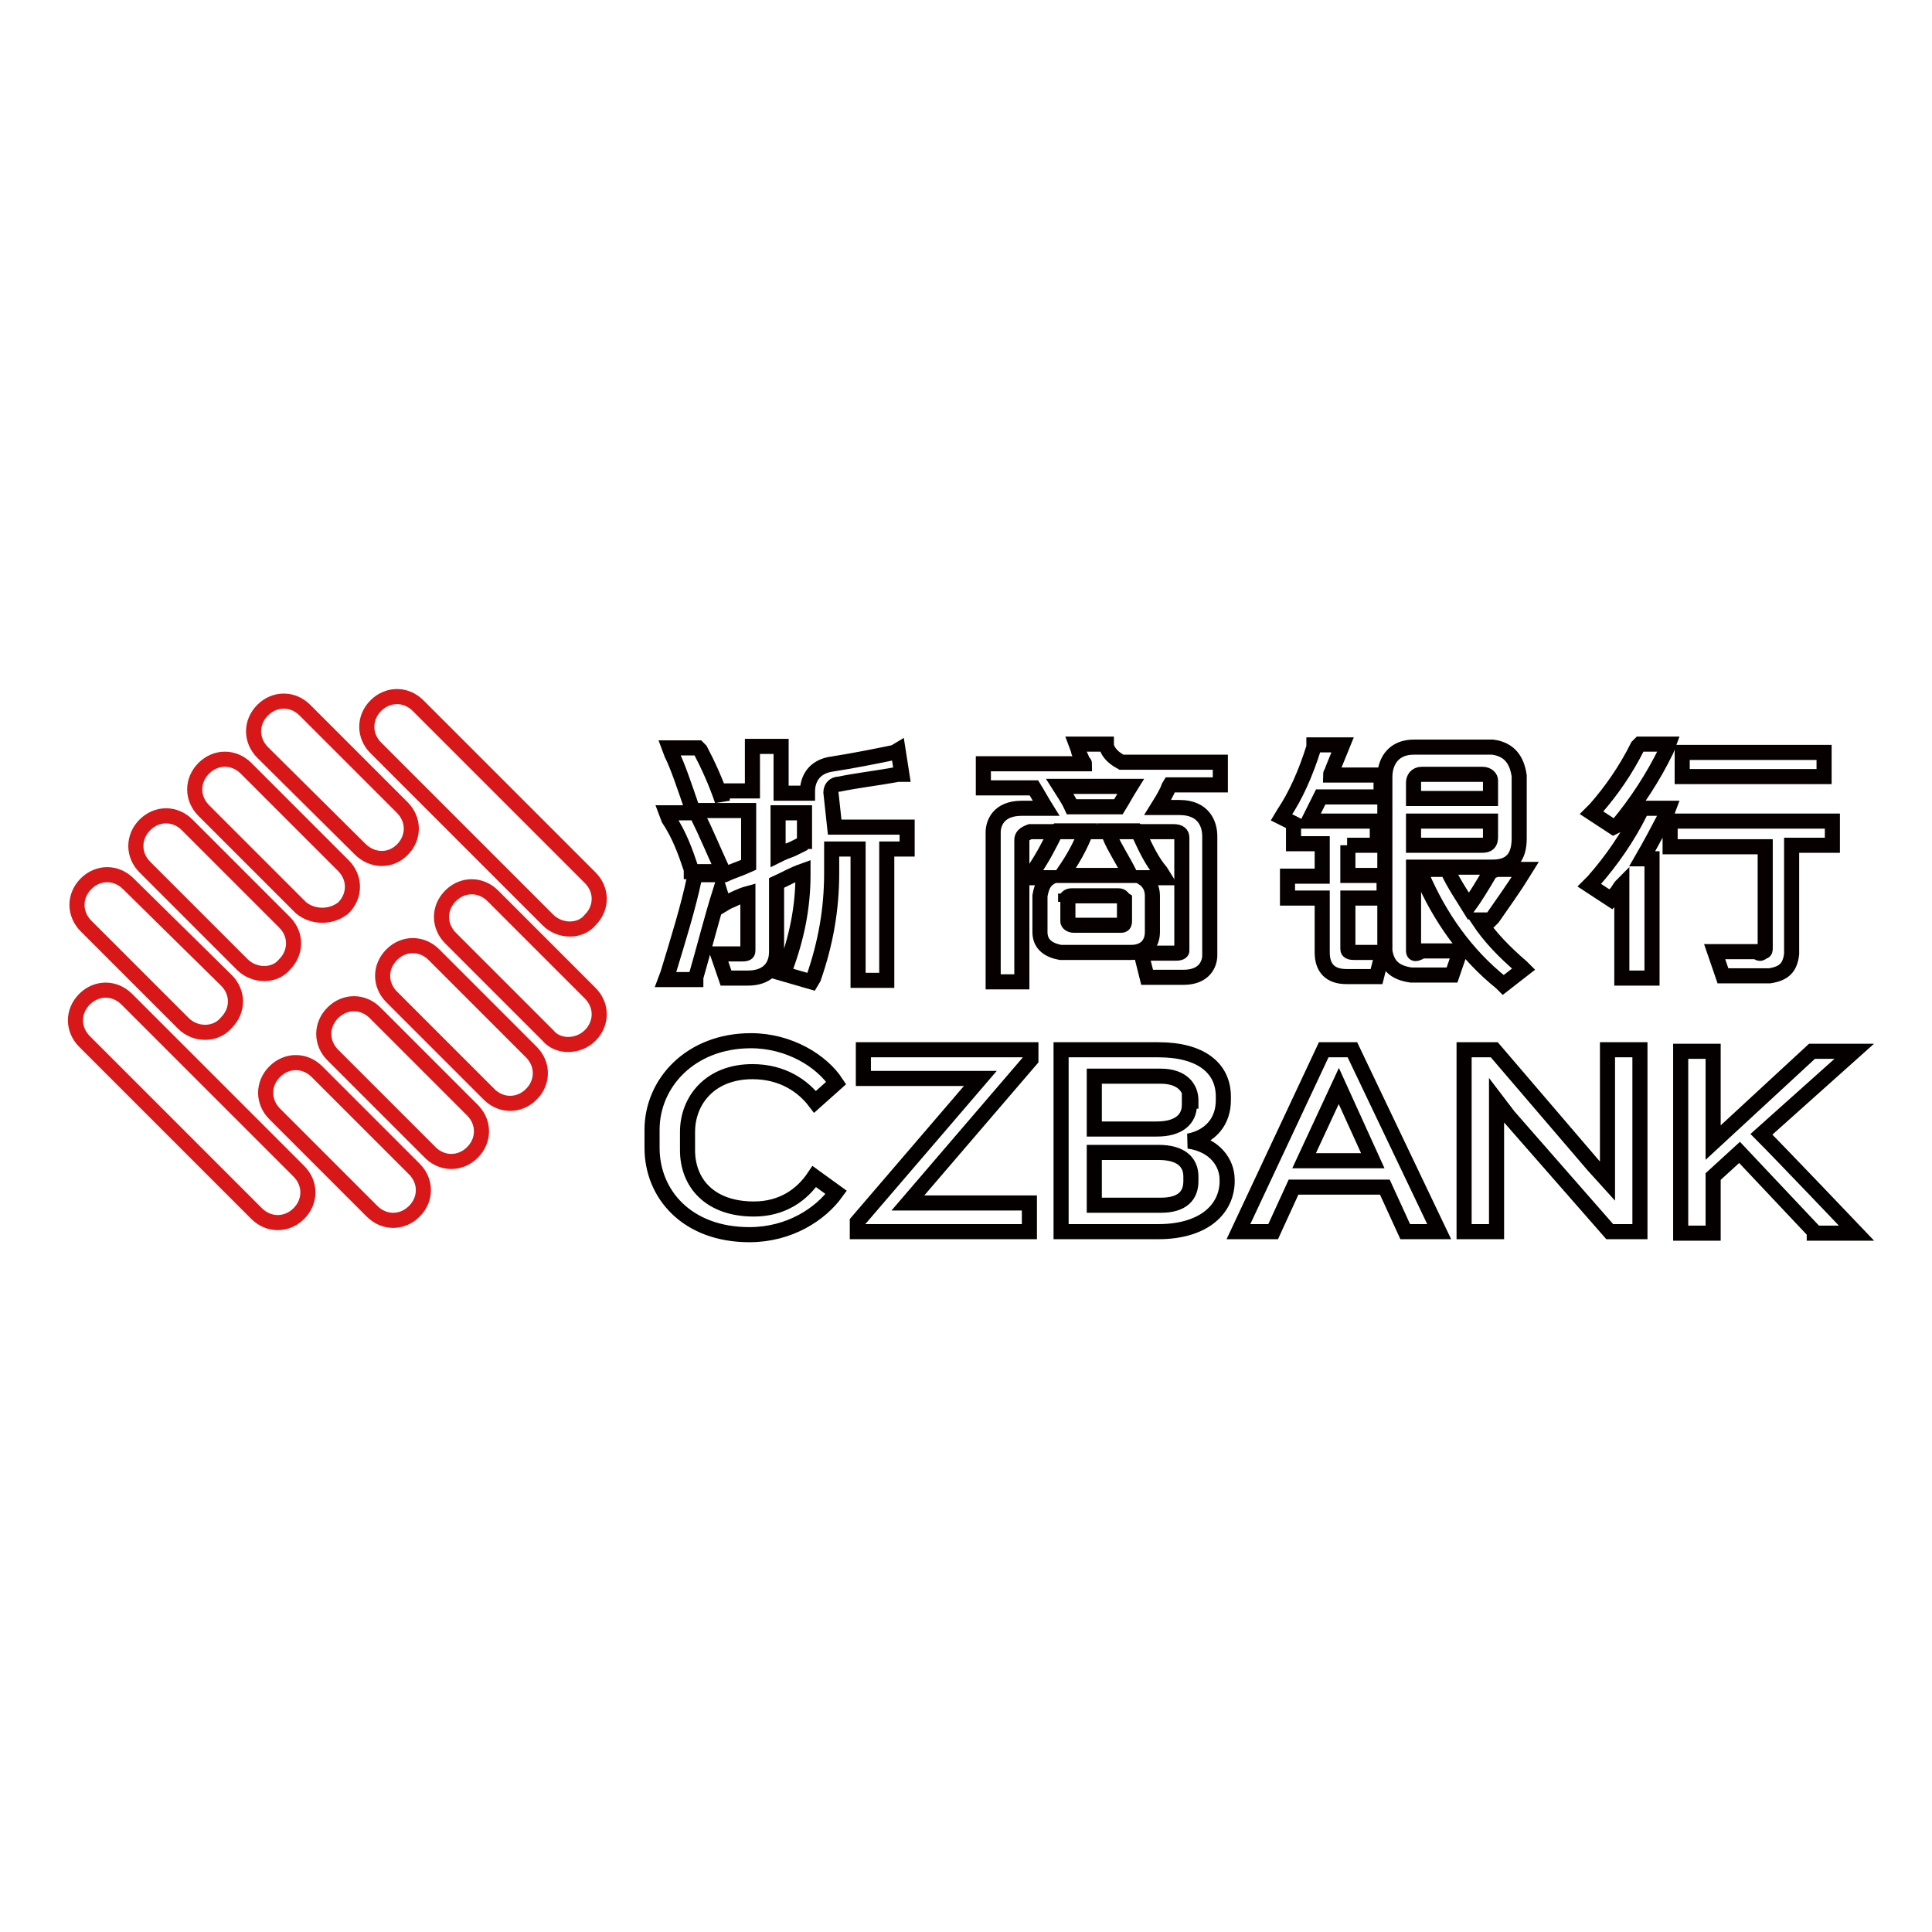 <?xml version="1.0" encoding="utf-8"?>
<!-- Svg Vector Icons : http://www.onlinewebfonts.com/icon -->
<!DOCTYPE svg PUBLIC "-//W3C//DTD SVG 1.1//EN" "http://www.w3.org/Graphics/SVG/1.1/DTD/svg11.dtd">
<svg version="1.1" xmlns="http://www.w3.org/2000/svg" xmlns:xlink="http://www.w3.org/1999/xlink" x="0px" y="0px" viewBox="0 0 256 256" enable-background="new 0 0 256 256" xml:space="preserve">
<g> <path stroke-width="2" fill-opacity="0" stroke="#d71718"  d="M72.6,121.9L49.8,99.1c-1.6-1.6-1.6-4,0-5.6s4-1.6,5.6,0l22.8,22.8c1.6,1.6,1.6,4,0,5.6 C76.9,123.5,74.2,123.5,72.6,121.9z M47.7,112.5L34.8,99.7c-1.6-1.6-1.6-4,0-5.6s4-1.6,5.6,0l12.9,12.9c1.6,1.6,1.6,4,0,5.6 S49.3,114.1,47.7,112.5z M39.9,120.3L27,107.4c-1.6-1.6-1.6-4,0-5.6s4-1.6,5.6,0l12.9,12.9c1.6,1.6,1.6,4,0,5.6 C43.9,121.6,41.5,121.6,39.9,120.3z M32.1,127.8l-12.9-12.9c-1.6-1.6-1.6-4,0-5.6s4-1.6,5.6,0l12.9,12.9c1.6,1.6,1.6,4,0,5.6 C36.4,129.4,33.7,129.4,32.1,127.8z M24.3,135.6l-12.9-12.9c-1.6-1.6-1.6-4,0-5.6c1.6-1.6,4-1.6,5.6,0L30,129.9 c1.6,1.6,1.6,4,0,5.6C28.6,137.2,25.9,137.2,24.3,135.6z M72.6,137.2l-12.9-12.9c-1.6-1.6-1.6-4,0-5.6s4-1.6,5.6,0l12.9,12.9 c1.6,1.6,1.6,4,0,5.6C76.6,138.8,73.9,138.8,72.6,137.2z M64.8,145l-12.9-12.9c-1.6-1.6-1.6-4,0-5.6c1.6-1.6,4-1.6,5.6,0l12.9,12.9 c1.6,1.6,1.6,4,0,5.6C68.8,146.6,66.4,146.6,64.8,145z M57,152.7l-12.9-12.9c-1.6-1.6-1.6-4,0-5.6c1.6-1.6,4-1.6,5.6,0l12.9,12.9 c1.6,1.6,1.6,4,0,5.6S58.6,154.3,57,152.7z M49.3,160.5l-12.9-12.9c-1.6-1.6-1.6-4,0-5.6s4-1.6,5.6,0l12.9,12.9 c1.6,1.6,1.6,4,0,5.6S50.9,162.1,49.3,160.5z M34,160.8L11.2,138c-1.6-1.6-1.6-4,0-5.6c1.6-1.6,4-1.6,5.6,0l22.8,22.8 c1.6,1.6,1.6,4,0,5.6S35.6,162.4,34,160.8z"/> <path stroke-width="2" fill-opacity="0" stroke="#070001"  d="M91.6,115.2v0.3h4v-0.5c-1.1-2.4-2.1-4.8-3.2-7l-0.3-0.3h-3.8l0.3,0.8C90,110.6,90.8,112.8,91.6,115.2z"/> <path stroke-width="2" fill-opacity="0" stroke="#070001"  d="M110.1,105c0-0.5,0.3-1.1,1.1-1.1c2.4-0.5,5.1-0.8,7.8-1.3h0.5l-0.5-3.2l-0.5,0.3c-2.4,0.5-5.4,1.1-8.6,1.6 c-2.4,0.5-2.9,2.4-2.9,3.5v0.3h-3.5v-6.2h-3.8v5.9h-4v1.3c-0.8-2.4-1.9-4.8-2.9-6.7l-0.3-0.3h-3.8l0.3,0.8c0.8,1.6,1.6,4,2.7,7.2 v0.3h7.5v7.2c-1.1,0.5-2.1,0.8-3.2,1.3h-4v0.5c-0.8,3.8-2.1,8-3.5,12.6l-0.3,0.8h4v-0.3c1.1-3.8,2.1-7.8,3.2-11.3l0.5,1.6l0.5-0.3 c0.8-0.3,1.6-0.8,2.7-1.1v7.5c0,0.3,0,0.5-0.8,0.5h-3.2l1.1,3.2h2.9c2.4,0,3.8-1.3,3.8-3.5v-9.1c1.1-0.5,2.1-1.1,3.5-1.6v0.5 c0,4.3-0.8,8.3-2.4,12.6l-0.3,0.5l3.8,1.1l0.3-0.5c1.6-4.6,2.4-9.1,2.4-13.9v-3.2h3.5v17.4h3.8v-17.4h2.7v-2.9h-9.6L110.1,105 L110.1,105z M106.6,111.7l-1.6,0.8c-0.8,0.3-1.3,0.5-1.9,0.8v-5.6h3.5v4.8V111.7L106.6,111.7z M146.6,98.9v-0.3h-4l0.3,0.8 c0,0.3,0.3,0.8,0.5,1.3c0,0.3,0.3,0.3,0.3,0.5h-13.4v3.2h6.7c0.5,0.8,1.1,1.9,1.6,2.7h-3.2c-3.2,0-3.8,2.1-3.8,3.2v19.8h3.8v-18.8 c0-0.5,0.3-0.8,1.1-1.1h19c0.8,0,1.1,0.3,1.1,0.8v15c0,0,0,0.3-0.8,0.3h-4.6l0.8,3.2h4.8c2.9,0,3.5-1.9,3.5-2.9v-15.8 c0-1.6-0.8-3.8-4-3.8h-2.9c0.5-0.8,0.8-1.3,1.1-1.9c0.3-0.5,0.3-0.8,0.5-1.1h6.7V101h-13.1C147.1,100.2,146.8,99.4,146.6,98.9 L146.6,98.9z M149.8,104.2c-0.5,0.8-1.1,1.9-1.6,2.7H142c-0.5-1.1-1.1-1.9-1.6-2.7H149.8z"/> <path stroke-width="2" fill-opacity="0" stroke="#070001"  d="M152.7,123.5v-4.8c0-1.1-0.5-1.9-1.3-2.4h2.9l-0.5-0.8c-1.1-1.3-1.9-2.9-2.9-5.1l-0.3-0.3h-3.8l0.3,0.8 c0.5,1.3,1.6,2.9,2.7,5.1h-9.1c1.1-1.6,2.1-3.2,2.9-5.1l0.3-0.8h-3.8l-0.3,0.3c-0.8,1.6-1.6,3.2-2.9,5.1l-0.5,0.8h2.7 c-0.8,0.5-1.1,1.3-1.3,2.4v4.8c0,1.6,1.1,2.4,2.7,2.7h9.4C151.7,126.2,152.7,125.1,152.7,123.5L152.7,123.5z M141.2,119.5 c0-0.5,0.3-0.8,0.8-0.8h6.2c0.5,0,0.5,0.3,0.8,0.5v2.9c0,0.5-0.3,0.5-0.5,0.5h-6.2c-0.5,0-0.8-0.3-0.8-0.5v-2.7H141.2z M178.5,112 h4v-3.2h-9.1l1.6-3.2h8v-2.9h-6.7c0-0.3,0.3-0.5,0.3-0.8l1.3-3.2h-3.8v0.3c-1.1,3.5-2.4,6.4-4,8.8l-0.3,0.5l1.6,0.8v2.7h3.8v4.3 h-4.6v2.9h4.6v7.2c0,2.1,1.1,3.2,3.2,3.2h4l0.8-3.2h-3.8c-0.8,0-0.8-0.3-0.8-0.5V119h4.8V116h-4.8v-4H178.5z M195.9,121.9h1.6 l0.3-0.3c1.3-1.9,2.7-3.8,3.8-5.6l0.5-0.8h-3.8l-0.8,0.3c-1.1,1.9-2.1,3.5-2.9,4.6c-0.8-1.3-1.9-2.9-2.7-4.6l-0.3-0.3h-3.5l0.3,0.8 c2.4,5.6,5.9,10.5,10.5,14.2l0.3,0.3l2.7-2.1l-0.3-0.3C199.4,126.2,197.5,124.3,195.9,121.9L195.9,121.9z"/> <path stroke-width="2" fill-opacity="0" stroke="#070001"  d="M187.3,125.9v-11h10.5c2.4,0,3.5-1.3,3.5-3.8v-8.3c-0.3-2.1-1.3-3.5-3.5-3.8h-10.5c-2.4,0-3.8,1.6-3.8,4v23 c0.3,1.9,1.3,2.9,3.5,3.2h5.4l1.1-3.2h-5.1C187.3,126.7,187.3,126.2,187.3,125.9z M187.3,105.8v-2.1c0-0.5,0.3-1.1,1.1-1.1h8 c0.8,0,1.1,0.5,1.1,0.8v2.4H187.3z M197.5,108.8v2.1c0,0.8-0.3,1.1-1.1,1.1h-9.1v-3.2H197.5z M214.4,109.3c2.4-2.9,4.6-6.2,6.4-9.9 l0.3-0.8h-3.8l-0.3,0.3c-1.6,3.2-3.5,5.9-5.6,8.3l-0.5,0.5l2.9,1.9L214.4,109.3L214.4,109.3z M222.9,99.7h18.8v3.2h-18.8V99.7z  M221.3,109v3.2h12.6v13.4c0,0.3,0,0.5-0.3,0.5c-0.3,0.3-0.5,0.3-0.8,0h-5.6l1.1,3.2h6.2c1.9-0.3,2.7-1.1,2.9-2.9V112h5.4v-3.2 h-21.4L221.3,109z M217.3,107.7c-1.6,3.2-3.8,6.4-6.2,9.1l-0.5,0.5l2.9,1.9l0.3-0.3c0,0,0.3-0.3,0.3-0.5c0.3-0.3,0.5-0.8,0.8-1.1 v12.3h4v-15.8h-1.3c1.1-1.9,2.1-3.8,3.2-5.9l0.3-0.8h-3.8V107.7L217.3,107.7z"/> <path stroke-width="2" fill-opacity="0" stroke="#040000"  d="M108,146c-1.6-2.1-4.3-4-8.3-4c-5.6,0-8.6,3.8-8.6,8v2.4c0,4.3,2.9,7.8,8.8,7.8c3.8,0,6.4-1.9,8-4.3 l2.9,2.1c-2.1,2.9-6.2,5.6-11.5,5.6c-8.3,0-12.9-5.4-12.9-11.5v-2.4c0-6.2,5.1-11.8,13.1-11.8c5.1,0,9.4,2.7,11.3,5.6L108,146z  M120.3,159.4h16.1v3.8h-22.8v-1.3l16.3-19h-15.5v-3.8h22.2v1.3L120.3,159.4z M153.5,163.2h-12.9v-24.1h12.9c5.6,0,8.6,2.4,8.6,6.2 v0.5c0,2.7-1.6,4.8-4.6,5.4c3.5,0.5,5.1,2.9,5.1,5.1v0.5C162.4,160.5,159.2,163.2,153.5,163.2z M157.8,145.8c0-1.6-1.1-3.2-4-3.2 H145v7h8.3c2.9,0,4.3-1.3,4.3-3.2v-0.5H157.8z M157.8,155.9c0-1.9-1.3-3.2-4.3-3.2H145v7h8.8c2.9,0,4-1.3,4-3.2V155.9z  M186.2,163.2l-2.7-5.9h-12.1l-2.7,5.9h-4.6l11.3-24.1h3.8l11.5,24.1H186.2z M177.4,143.9l-4.6,9.9h9.1L177.4,143.9L177.4,143.9z  M213.3,163.2l-13.4-15.3l-1.6-2.1v17.4H194v-24.1h4l13.1,15.3l1.9,2.1v-17.4h4.3v24.1H213.3z M240.4,163.2l-9.9-10.5l-3.5,3.2v7.5 h-4.3v-24.1h4.3v12.1l13.1-12.1h5.6l-12.3,11c2.4,2.4,12.6,13.1,12.6,13.1h-5.6V163.2z"/></g>
</svg>